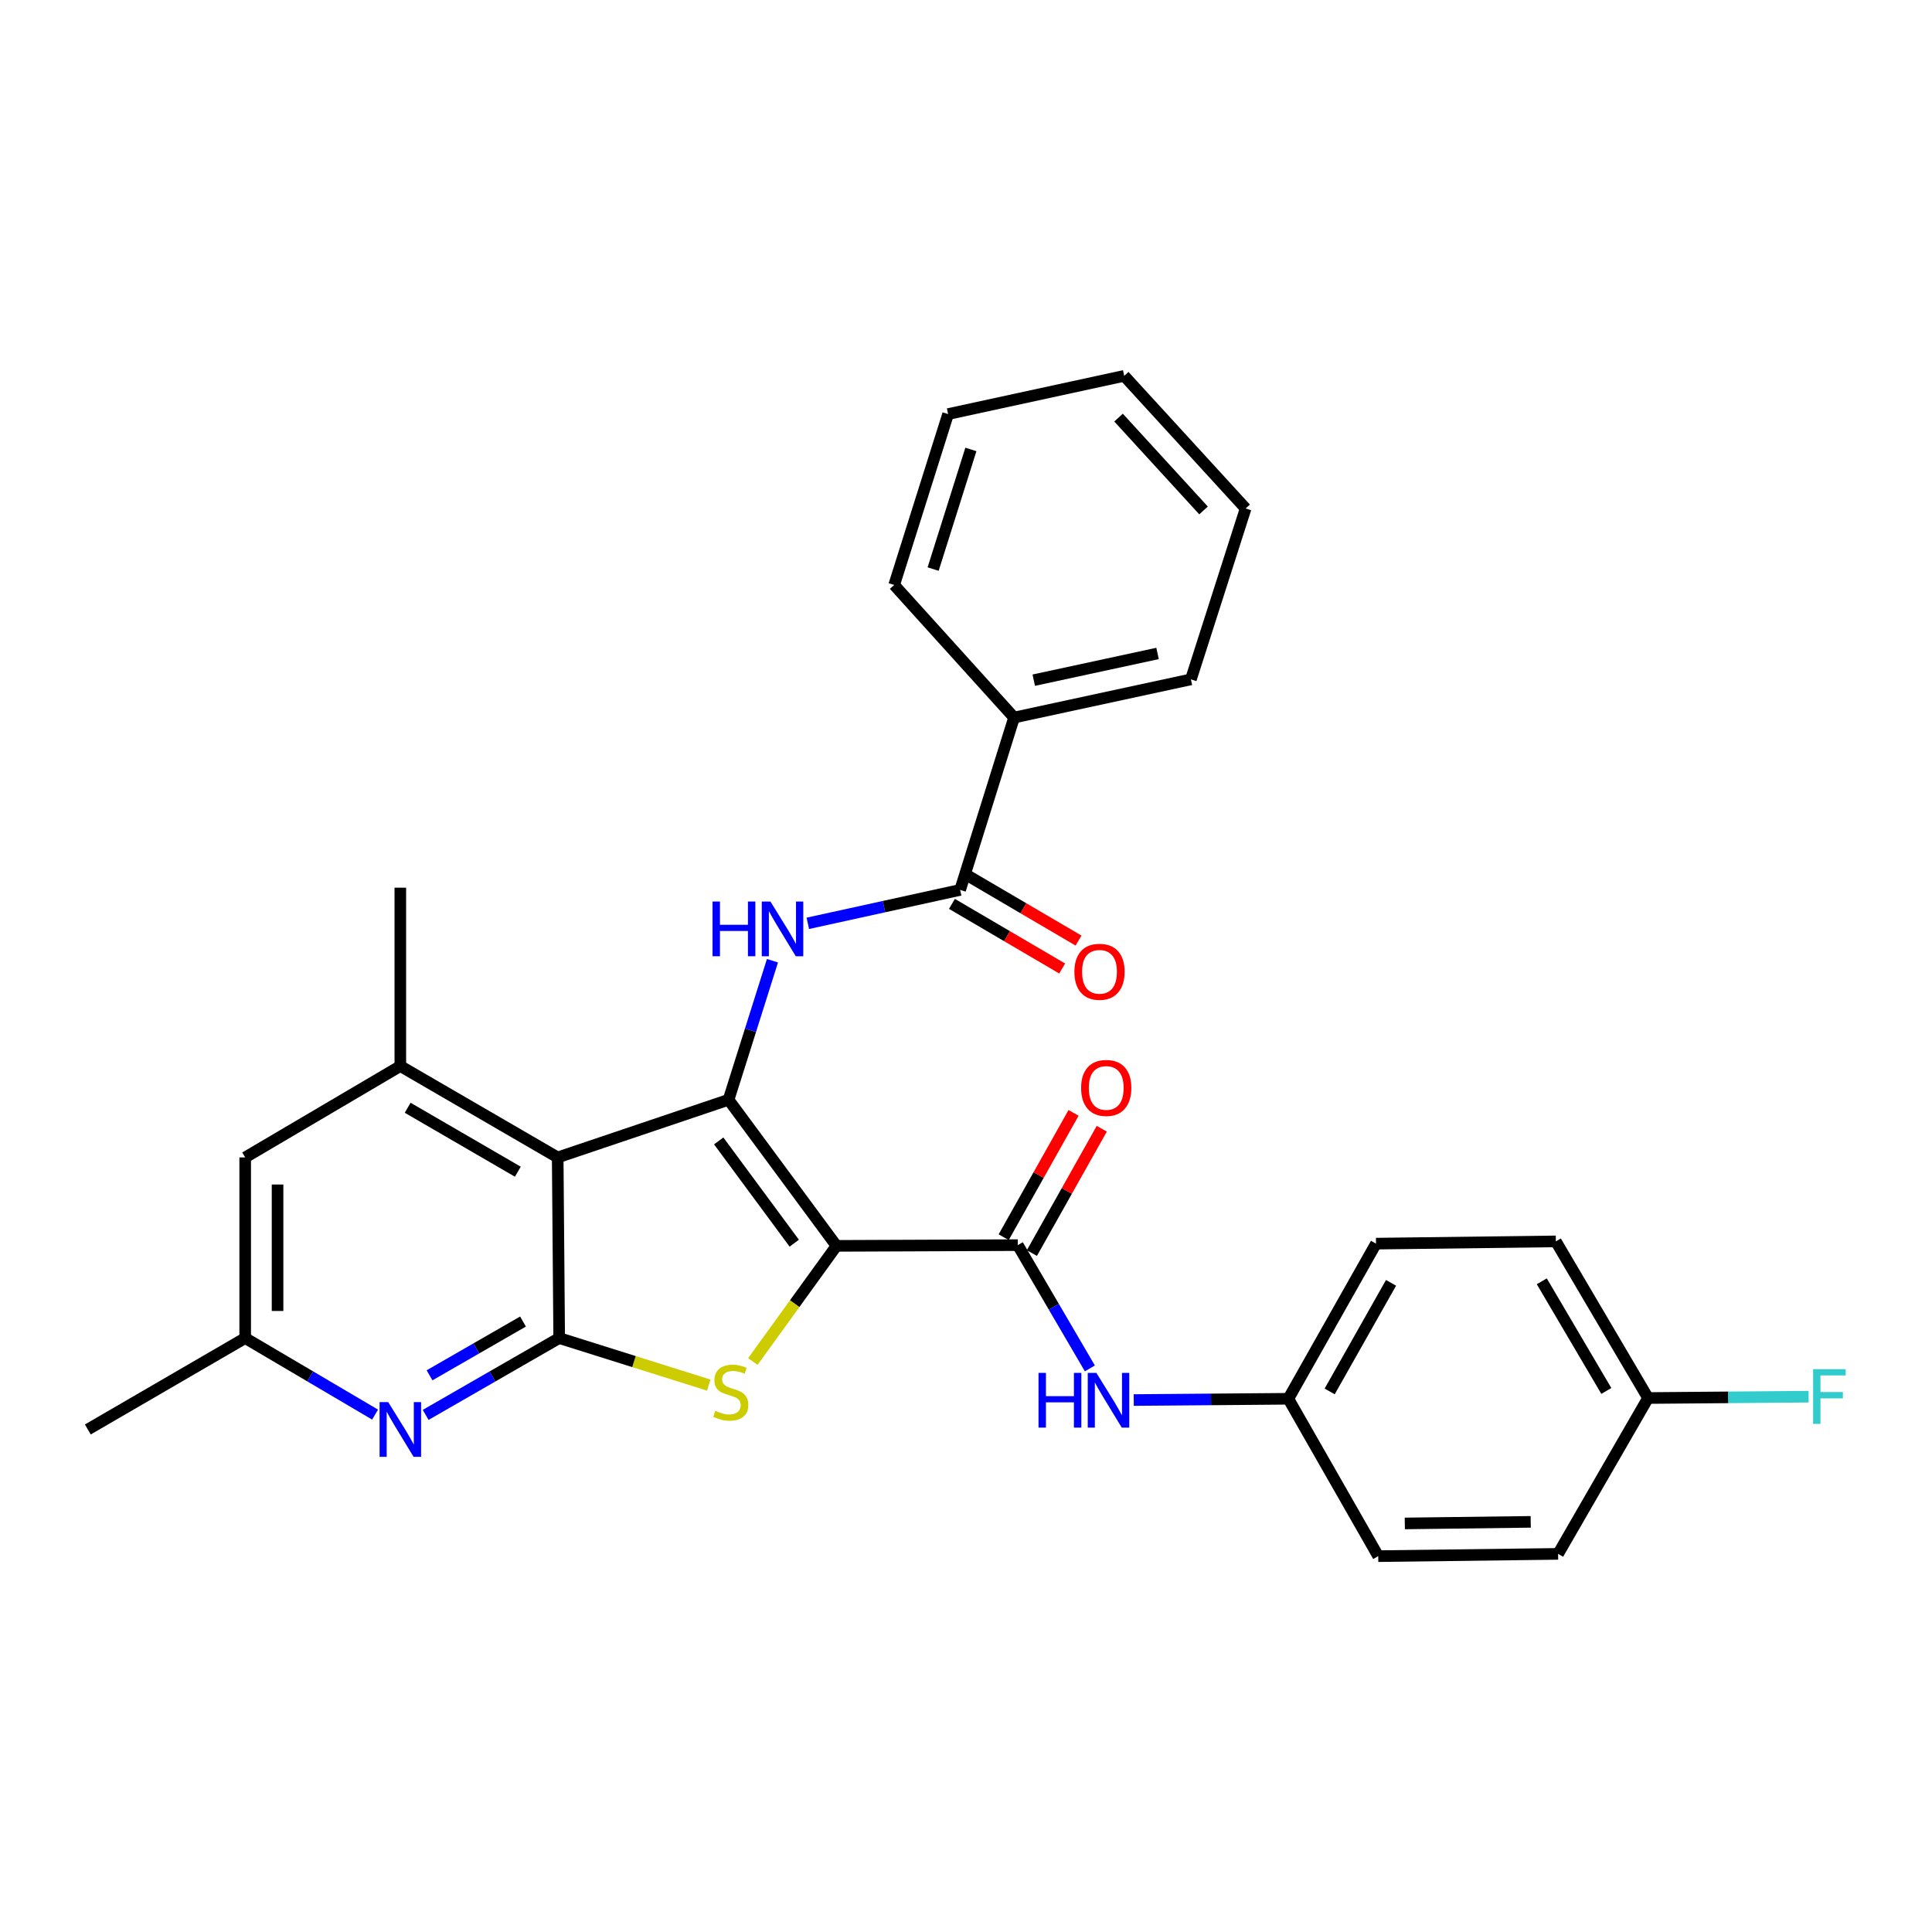 <?xml version='1.0' encoding='iso-8859-1'?>
<svg version='1.1' baseProfile='full'
              xmlns='http://www.w3.org/2000/svg'
                      xmlns:rdkit='http://www.rdkit.org/xml'
                      xmlns:xlink='http://www.w3.org/1999/xlink'
                  xml:space='preserve'
width='1000px' height='1000px' viewBox='0 0 1000 1000'>
<!-- END OF HEADER -->
<rect style='opacity:1.0;fill:#FFFFFF;stroke:none' width='1000' height='1000' x='0' y='0'> </rect>
<path class='bond-0' d='M 432.963,644.859 L 377.097,569.242' style='fill:none;fill-rule:evenodd;stroke:#000000;stroke-width:6px;stroke-linecap:butt;stroke-linejoin:miter;stroke-opacity:1' />
<path class='bond-0' d='M 411.107,643.473 L 372.001,590.54' style='fill:none;fill-rule:evenodd;stroke:#000000;stroke-width:6px;stroke-linecap:butt;stroke-linejoin:miter;stroke-opacity:1' />
<path class='bond-2' d='M 432.963,644.859 L 411.314,674.795' style='fill:none;fill-rule:evenodd;stroke:#000000;stroke-width:6px;stroke-linecap:butt;stroke-linejoin:miter;stroke-opacity:1' />
<path class='bond-2' d='M 411.314,674.795 L 389.665,704.731' style='fill:none;fill-rule:evenodd;stroke:#CCCC00;stroke-width:6px;stroke-linecap:butt;stroke-linejoin:miter;stroke-opacity:1' />
<path class='bond-4' d='M 432.963,644.859 L 526.805,644.478' style='fill:none;fill-rule:evenodd;stroke:#000000;stroke-width:6px;stroke-linecap:butt;stroke-linejoin:miter;stroke-opacity:1' />
<path class='bond-1' d='M 377.097,569.242 L 288.662,599.083' style='fill:none;fill-rule:evenodd;stroke:#000000;stroke-width:6px;stroke-linecap:butt;stroke-linejoin:miter;stroke-opacity:1' />
<path class='bond-5' d='M 377.097,569.242 L 388.461,533.255' style='fill:none;fill-rule:evenodd;stroke:#000000;stroke-width:6px;stroke-linecap:butt;stroke-linejoin:miter;stroke-opacity:1' />
<path class='bond-5' d='M 388.461,533.255 L 399.826,497.267' style='fill:none;fill-rule:evenodd;stroke:#0000FF;stroke-width:6px;stroke-linecap:butt;stroke-linejoin:miter;stroke-opacity:1' />
<path class='bond-7' d='M 288.662,599.083 L 207.208,551.789' style='fill:none;fill-rule:evenodd;stroke:#000000;stroke-width:6px;stroke-linecap:butt;stroke-linejoin:miter;stroke-opacity:1' />
<path class='bond-7' d='M 268.031,606.478 L 211.013,573.373' style='fill:none;fill-rule:evenodd;stroke:#000000;stroke-width:6px;stroke-linecap:butt;stroke-linejoin:miter;stroke-opacity:1' />
<path class='bond-29' d='M 288.662,599.083 L 289.434,692.581' style='fill:none;fill-rule:evenodd;stroke:#000000;stroke-width:6px;stroke-linecap:butt;stroke-linejoin:miter;stroke-opacity:1' />
<path class='bond-3' d='M 366.843,716.927 L 328.139,704.754' style='fill:none;fill-rule:evenodd;stroke:#CCCC00;stroke-width:6px;stroke-linecap:butt;stroke-linejoin:miter;stroke-opacity:1' />
<path class='bond-3' d='M 328.139,704.754 L 289.434,692.581' style='fill:none;fill-rule:evenodd;stroke:#000000;stroke-width:6px;stroke-linecap:butt;stroke-linejoin:miter;stroke-opacity:1' />
<path class='bond-6' d='M 289.434,692.581 L 254.877,712.465' style='fill:none;fill-rule:evenodd;stroke:#000000;stroke-width:6px;stroke-linecap:butt;stroke-linejoin:miter;stroke-opacity:1' />
<path class='bond-6' d='M 254.877,712.465 L 220.32,732.349' style='fill:none;fill-rule:evenodd;stroke:#0000FF;stroke-width:6px;stroke-linecap:butt;stroke-linejoin:miter;stroke-opacity:1' />
<path class='bond-6' d='M 270.711,684.025 L 246.521,697.943' style='fill:none;fill-rule:evenodd;stroke:#000000;stroke-width:6px;stroke-linecap:butt;stroke-linejoin:miter;stroke-opacity:1' />
<path class='bond-6' d='M 246.521,697.943 L 222.331,711.862' style='fill:none;fill-rule:evenodd;stroke:#0000FF;stroke-width:6px;stroke-linecap:butt;stroke-linejoin:miter;stroke-opacity:1' />
<path class='bond-9' d='M 526.805,644.478 L 545.46,676.38' style='fill:none;fill-rule:evenodd;stroke:#000000;stroke-width:6px;stroke-linecap:butt;stroke-linejoin:miter;stroke-opacity:1' />
<path class='bond-9' d='M 545.46,676.38 L 564.115,708.283' style='fill:none;fill-rule:evenodd;stroke:#0000FF;stroke-width:6px;stroke-linecap:butt;stroke-linejoin:miter;stroke-opacity:1' />
<path class='bond-12' d='M 534.108,648.582 L 552.192,616.408' style='fill:none;fill-rule:evenodd;stroke:#000000;stroke-width:6px;stroke-linecap:butt;stroke-linejoin:miter;stroke-opacity:1' />
<path class='bond-12' d='M 552.192,616.408 L 570.276,584.234' style='fill:none;fill-rule:evenodd;stroke:#FF0000;stroke-width:6px;stroke-linecap:butt;stroke-linejoin:miter;stroke-opacity:1' />
<path class='bond-12' d='M 519.503,640.373 L 537.587,608.199' style='fill:none;fill-rule:evenodd;stroke:#000000;stroke-width:6px;stroke-linecap:butt;stroke-linejoin:miter;stroke-opacity:1' />
<path class='bond-12' d='M 537.587,608.199 L 555.67,576.025' style='fill:none;fill-rule:evenodd;stroke:#FF0000;stroke-width:6px;stroke-linecap:butt;stroke-linejoin:miter;stroke-opacity:1' />
<path class='bond-8' d='M 418.123,477.916 L 457.543,469.267' style='fill:none;fill-rule:evenodd;stroke:#0000FF;stroke-width:6px;stroke-linecap:butt;stroke-linejoin:miter;stroke-opacity:1' />
<path class='bond-8' d='M 457.543,469.267 L 496.964,460.618' style='fill:none;fill-rule:evenodd;stroke:#000000;stroke-width:6px;stroke-linecap:butt;stroke-linejoin:miter;stroke-opacity:1' />
<path class='bond-11' d='M 194.138,732.193 L 160.523,712.387' style='fill:none;fill-rule:evenodd;stroke:#0000FF;stroke-width:6px;stroke-linecap:butt;stroke-linejoin:miter;stroke-opacity:1' />
<path class='bond-11' d='M 160.523,712.387 L 126.908,692.581' style='fill:none;fill-rule:evenodd;stroke:#000000;stroke-width:6px;stroke-linecap:butt;stroke-linejoin:miter;stroke-opacity:1' />
<path class='bond-10' d='M 207.208,551.789 L 126.908,599.083' style='fill:none;fill-rule:evenodd;stroke:#000000;stroke-width:6px;stroke-linecap:butt;stroke-linejoin:miter;stroke-opacity:1' />
<path class='bond-22' d='M 207.208,551.789 L 207.208,459.464' style='fill:none;fill-rule:evenodd;stroke:#000000;stroke-width:6px;stroke-linecap:butt;stroke-linejoin:miter;stroke-opacity:1' />
<path class='bond-13' d='M 492.727,467.845 L 521.25,484.568' style='fill:none;fill-rule:evenodd;stroke:#000000;stroke-width:6px;stroke-linecap:butt;stroke-linejoin:miter;stroke-opacity:1' />
<path class='bond-13' d='M 521.25,484.568 L 549.773,501.292' style='fill:none;fill-rule:evenodd;stroke:#FF0000;stroke-width:6px;stroke-linecap:butt;stroke-linejoin:miter;stroke-opacity:1' />
<path class='bond-13' d='M 501.201,453.392 L 529.724,470.115' style='fill:none;fill-rule:evenodd;stroke:#000000;stroke-width:6px;stroke-linecap:butt;stroke-linejoin:miter;stroke-opacity:1' />
<path class='bond-13' d='M 529.724,470.115 L 558.247,486.839' style='fill:none;fill-rule:evenodd;stroke:#FF0000;stroke-width:6px;stroke-linecap:butt;stroke-linejoin:miter;stroke-opacity:1' />
<path class='bond-14' d='M 496.964,460.618 L 524.879,371.401' style='fill:none;fill-rule:evenodd;stroke:#000000;stroke-width:6px;stroke-linecap:butt;stroke-linejoin:miter;stroke-opacity:1' />
<path class='bond-15' d='M 586.822,724.661 L 626.833,724.333' style='fill:none;fill-rule:evenodd;stroke:#0000FF;stroke-width:6px;stroke-linecap:butt;stroke-linejoin:miter;stroke-opacity:1' />
<path class='bond-15' d='M 626.833,724.333 L 666.843,724.005' style='fill:none;fill-rule:evenodd;stroke:#000000;stroke-width:6px;stroke-linecap:butt;stroke-linejoin:miter;stroke-opacity:1' />
<path class='bond-30' d='M 126.908,599.083 L 126.908,692.581' style='fill:none;fill-rule:evenodd;stroke:#000000;stroke-width:6px;stroke-linecap:butt;stroke-linejoin:miter;stroke-opacity:1' />
<path class='bond-30' d='M 143.663,613.108 L 143.663,678.557' style='fill:none;fill-rule:evenodd;stroke:#000000;stroke-width:6px;stroke-linecap:butt;stroke-linejoin:miter;stroke-opacity:1' />
<path class='bond-23' d='M 126.908,692.581 L 45.455,739.894' style='fill:none;fill-rule:evenodd;stroke:#000000;stroke-width:6px;stroke-linecap:butt;stroke-linejoin:miter;stroke-opacity:1' />
<path class='bond-24' d='M 524.879,371.401 L 616.413,351.641' style='fill:none;fill-rule:evenodd;stroke:#000000;stroke-width:6px;stroke-linecap:butt;stroke-linejoin:miter;stroke-opacity:1' />
<path class='bond-24' d='M 535.073,352.06 L 599.147,338.228' style='fill:none;fill-rule:evenodd;stroke:#000000;stroke-width:6px;stroke-linecap:butt;stroke-linejoin:miter;stroke-opacity:1' />
<path class='bond-25' d='M 524.879,371.401 L 462.823,302.774' style='fill:none;fill-rule:evenodd;stroke:#000000;stroke-width:6px;stroke-linecap:butt;stroke-linejoin:miter;stroke-opacity:1' />
<path class='bond-18' d='M 666.843,724.005 L 713.374,805.459' style='fill:none;fill-rule:evenodd;stroke:#000000;stroke-width:6px;stroke-linecap:butt;stroke-linejoin:miter;stroke-opacity:1' />
<path class='bond-19' d='M 666.843,724.005 L 712.22,643.705' style='fill:none;fill-rule:evenodd;stroke:#000000;stroke-width:6px;stroke-linecap:butt;stroke-linejoin:miter;stroke-opacity:1' />
<path class='bond-19' d='M 688.236,720.203 L 720,663.993' style='fill:none;fill-rule:evenodd;stroke:#000000;stroke-width:6px;stroke-linecap:butt;stroke-linejoin:miter;stroke-opacity:1' />
<path class='bond-16' d='M 853.03,723.614 L 805.308,642.542' style='fill:none;fill-rule:evenodd;stroke:#000000;stroke-width:6px;stroke-linecap:butt;stroke-linejoin:miter;stroke-opacity:1' />
<path class='bond-16' d='M 831.433,719.952 L 798.028,663.202' style='fill:none;fill-rule:evenodd;stroke:#000000;stroke-width:6px;stroke-linecap:butt;stroke-linejoin:miter;stroke-opacity:1' />
<path class='bond-17' d='M 853.03,723.614 L 894.577,723.268' style='fill:none;fill-rule:evenodd;stroke:#000000;stroke-width:6px;stroke-linecap:butt;stroke-linejoin:miter;stroke-opacity:1' />
<path class='bond-17' d='M 894.577,723.268 L 936.125,722.922' style='fill:none;fill-rule:evenodd;stroke:#33CCCC;stroke-width:6px;stroke-linecap:butt;stroke-linejoin:miter;stroke-opacity:1' />
<path class='bond-31' d='M 853.03,723.614 L 806.472,804.286' style='fill:none;fill-rule:evenodd;stroke:#000000;stroke-width:6px;stroke-linecap:butt;stroke-linejoin:miter;stroke-opacity:1' />
<path class='bond-21' d='M 713.374,805.459 L 806.472,804.286' style='fill:none;fill-rule:evenodd;stroke:#000000;stroke-width:6px;stroke-linecap:butt;stroke-linejoin:miter;stroke-opacity:1' />
<path class='bond-21' d='M 727.127,788.53 L 792.296,787.709' style='fill:none;fill-rule:evenodd;stroke:#000000;stroke-width:6px;stroke-linecap:butt;stroke-linejoin:miter;stroke-opacity:1' />
<path class='bond-20' d='M 712.22,643.705 L 805.308,642.542' style='fill:none;fill-rule:evenodd;stroke:#000000;stroke-width:6px;stroke-linecap:butt;stroke-linejoin:miter;stroke-opacity:1' />
<path class='bond-26' d='M 616.413,351.641 L 644.737,263.187' style='fill:none;fill-rule:evenodd;stroke:#000000;stroke-width:6px;stroke-linecap:butt;stroke-linejoin:miter;stroke-opacity:1' />
<path class='bond-27' d='M 462.823,302.774 L 490.737,214.321' style='fill:none;fill-rule:evenodd;stroke:#000000;stroke-width:6px;stroke-linecap:butt;stroke-linejoin:miter;stroke-opacity:1' />
<path class='bond-27' d='M 482.987,294.548 L 502.528,232.631' style='fill:none;fill-rule:evenodd;stroke:#000000;stroke-width:6px;stroke-linecap:butt;stroke-linejoin:miter;stroke-opacity:1' />
<path class='bond-32' d='M 644.737,263.187 L 581.89,194.541' style='fill:none;fill-rule:evenodd;stroke:#000000;stroke-width:6px;stroke-linecap:butt;stroke-linejoin:miter;stroke-opacity:1' />
<path class='bond-32' d='M 622.952,264.204 L 578.959,216.152' style='fill:none;fill-rule:evenodd;stroke:#000000;stroke-width:6px;stroke-linecap:butt;stroke-linejoin:miter;stroke-opacity:1' />
<path class='bond-28' d='M 490.737,214.321 L 581.89,194.541' style='fill:none;fill-rule:evenodd;stroke:#000000;stroke-width:6px;stroke-linecap:butt;stroke-linejoin:miter;stroke-opacity:1' />
<path  class='atom-3' d='M 370.251 730.234
Q 370.571 730.354, 371.891 730.914
Q 373.211 731.474, 374.651 731.834
Q 376.131 732.154, 377.571 732.154
Q 380.251 732.154, 381.811 730.874
Q 383.371 729.554, 383.371 727.274
Q 383.371 725.714, 382.571 724.754
Q 381.811 723.794, 380.611 723.274
Q 379.411 722.754, 377.411 722.154
Q 374.891 721.394, 373.371 720.674
Q 371.891 719.954, 370.811 718.434
Q 369.771 716.914, 369.771 714.354
Q 369.771 710.794, 372.171 708.594
Q 374.611 706.394, 379.411 706.394
Q 382.691 706.394, 386.411 707.954
L 385.491 711.034
Q 382.091 709.634, 379.531 709.634
Q 376.771 709.634, 375.251 710.794
Q 373.731 711.914, 373.771 713.874
Q 373.771 715.394, 374.531 716.314
Q 375.331 717.234, 376.451 717.754
Q 377.611 718.274, 379.531 718.874
Q 382.091 719.674, 383.611 720.474
Q 385.131 721.274, 386.211 722.914
Q 387.331 724.514, 387.331 727.274
Q 387.331 731.194, 384.691 733.314
Q 382.091 735.394, 377.731 735.394
Q 375.211 735.394, 373.291 734.834
Q 371.411 734.314, 369.171 733.394
L 370.251 730.234
' fill='#CCCC00'/>
<path  class='atom-6' d='M 368.81 466.628
L 372.65 466.628
L 372.65 478.668
L 387.13 478.668
L 387.13 466.628
L 390.97 466.628
L 390.97 494.948
L 387.13 494.948
L 387.13 481.868
L 372.65 481.868
L 372.65 494.948
L 368.81 494.948
L 368.81 466.628
' fill='#0000FF'/>
<path  class='atom-6' d='M 398.77 466.628
L 408.05 481.628
Q 408.97 483.108, 410.45 485.788
Q 411.93 488.468, 412.01 488.628
L 412.01 466.628
L 415.77 466.628
L 415.77 494.948
L 411.89 494.948
L 401.93 478.548
Q 400.77 476.628, 399.53 474.428
Q 398.33 472.228, 397.97 471.548
L 397.97 494.948
L 394.29 494.948
L 394.29 466.628
L 398.77 466.628
' fill='#0000FF'/>
<path  class='atom-7' d='M 200.948 725.734
L 210.228 740.734
Q 211.148 742.214, 212.628 744.894
Q 214.108 747.574, 214.188 747.734
L 214.188 725.734
L 217.948 725.734
L 217.948 754.054
L 214.068 754.054
L 204.108 737.654
Q 202.948 735.734, 201.708 733.534
Q 200.508 731.334, 200.148 730.654
L 200.148 754.054
L 196.468 754.054
L 196.468 725.734
L 200.948 725.734
' fill='#0000FF'/>
<path  class='atom-10' d='M 537.535 710.608
L 541.375 710.608
L 541.375 722.648
L 555.855 722.648
L 555.855 710.608
L 559.695 710.608
L 559.695 738.928
L 555.855 738.928
L 555.855 725.848
L 541.375 725.848
L 541.375 738.928
L 537.535 738.928
L 537.535 710.608
' fill='#0000FF'/>
<path  class='atom-10' d='M 567.495 710.608
L 576.775 725.608
Q 577.695 727.088, 579.175 729.768
Q 580.655 732.448, 580.735 732.608
L 580.735 710.608
L 584.495 710.608
L 584.495 738.928
L 580.615 738.928
L 570.655 722.528
Q 569.495 720.608, 568.255 718.408
Q 567.055 716.208, 566.695 715.528
L 566.695 738.928
L 563.015 738.928
L 563.015 710.608
L 567.495 710.608
' fill='#0000FF'/>
<path  class='atom-13' d='M 559.582 563.113
Q 559.582 556.313, 562.942 552.513
Q 566.302 548.713, 572.582 548.713
Q 578.862 548.713, 582.222 552.513
Q 585.582 556.313, 585.582 563.113
Q 585.582 569.993, 582.182 573.913
Q 578.782 577.793, 572.582 577.793
Q 566.342 577.793, 562.942 573.913
Q 559.582 570.033, 559.582 563.113
M 572.582 574.593
Q 576.902 574.593, 579.222 571.713
Q 581.582 568.793, 581.582 563.113
Q 581.582 557.553, 579.222 554.753
Q 576.902 551.913, 572.582 551.913
Q 568.262 551.913, 565.902 554.713
Q 563.582 557.513, 563.582 563.113
Q 563.582 568.833, 565.902 571.713
Q 568.262 574.593, 572.582 574.593
' fill='#FF0000'/>
<path  class='atom-14' d='M 556.101 502.993
Q 556.101 496.193, 559.461 492.393
Q 562.821 488.593, 569.101 488.593
Q 575.381 488.593, 578.741 492.393
Q 582.101 496.193, 582.101 502.993
Q 582.101 509.873, 578.701 513.793
Q 575.301 517.673, 569.101 517.673
Q 562.861 517.673, 559.461 513.793
Q 556.101 509.913, 556.101 502.993
M 569.101 514.473
Q 573.421 514.473, 575.741 511.593
Q 578.101 508.673, 578.101 502.993
Q 578.101 497.433, 575.741 494.633
Q 573.421 491.793, 569.101 491.793
Q 564.781 491.793, 562.421 494.593
Q 560.101 497.393, 560.101 502.993
Q 560.101 508.713, 562.421 511.593
Q 564.781 514.473, 569.101 514.473
' fill='#FF0000'/>
<path  class='atom-18' d='M 938.471 708.672
L 955.311 708.672
L 955.311 711.912
L 942.271 711.912
L 942.271 720.512
L 953.871 720.512
L 953.871 723.792
L 942.271 723.792
L 942.271 736.992
L 938.471 736.992
L 938.471 708.672
' fill='#33CCCC'/>
</svg>
